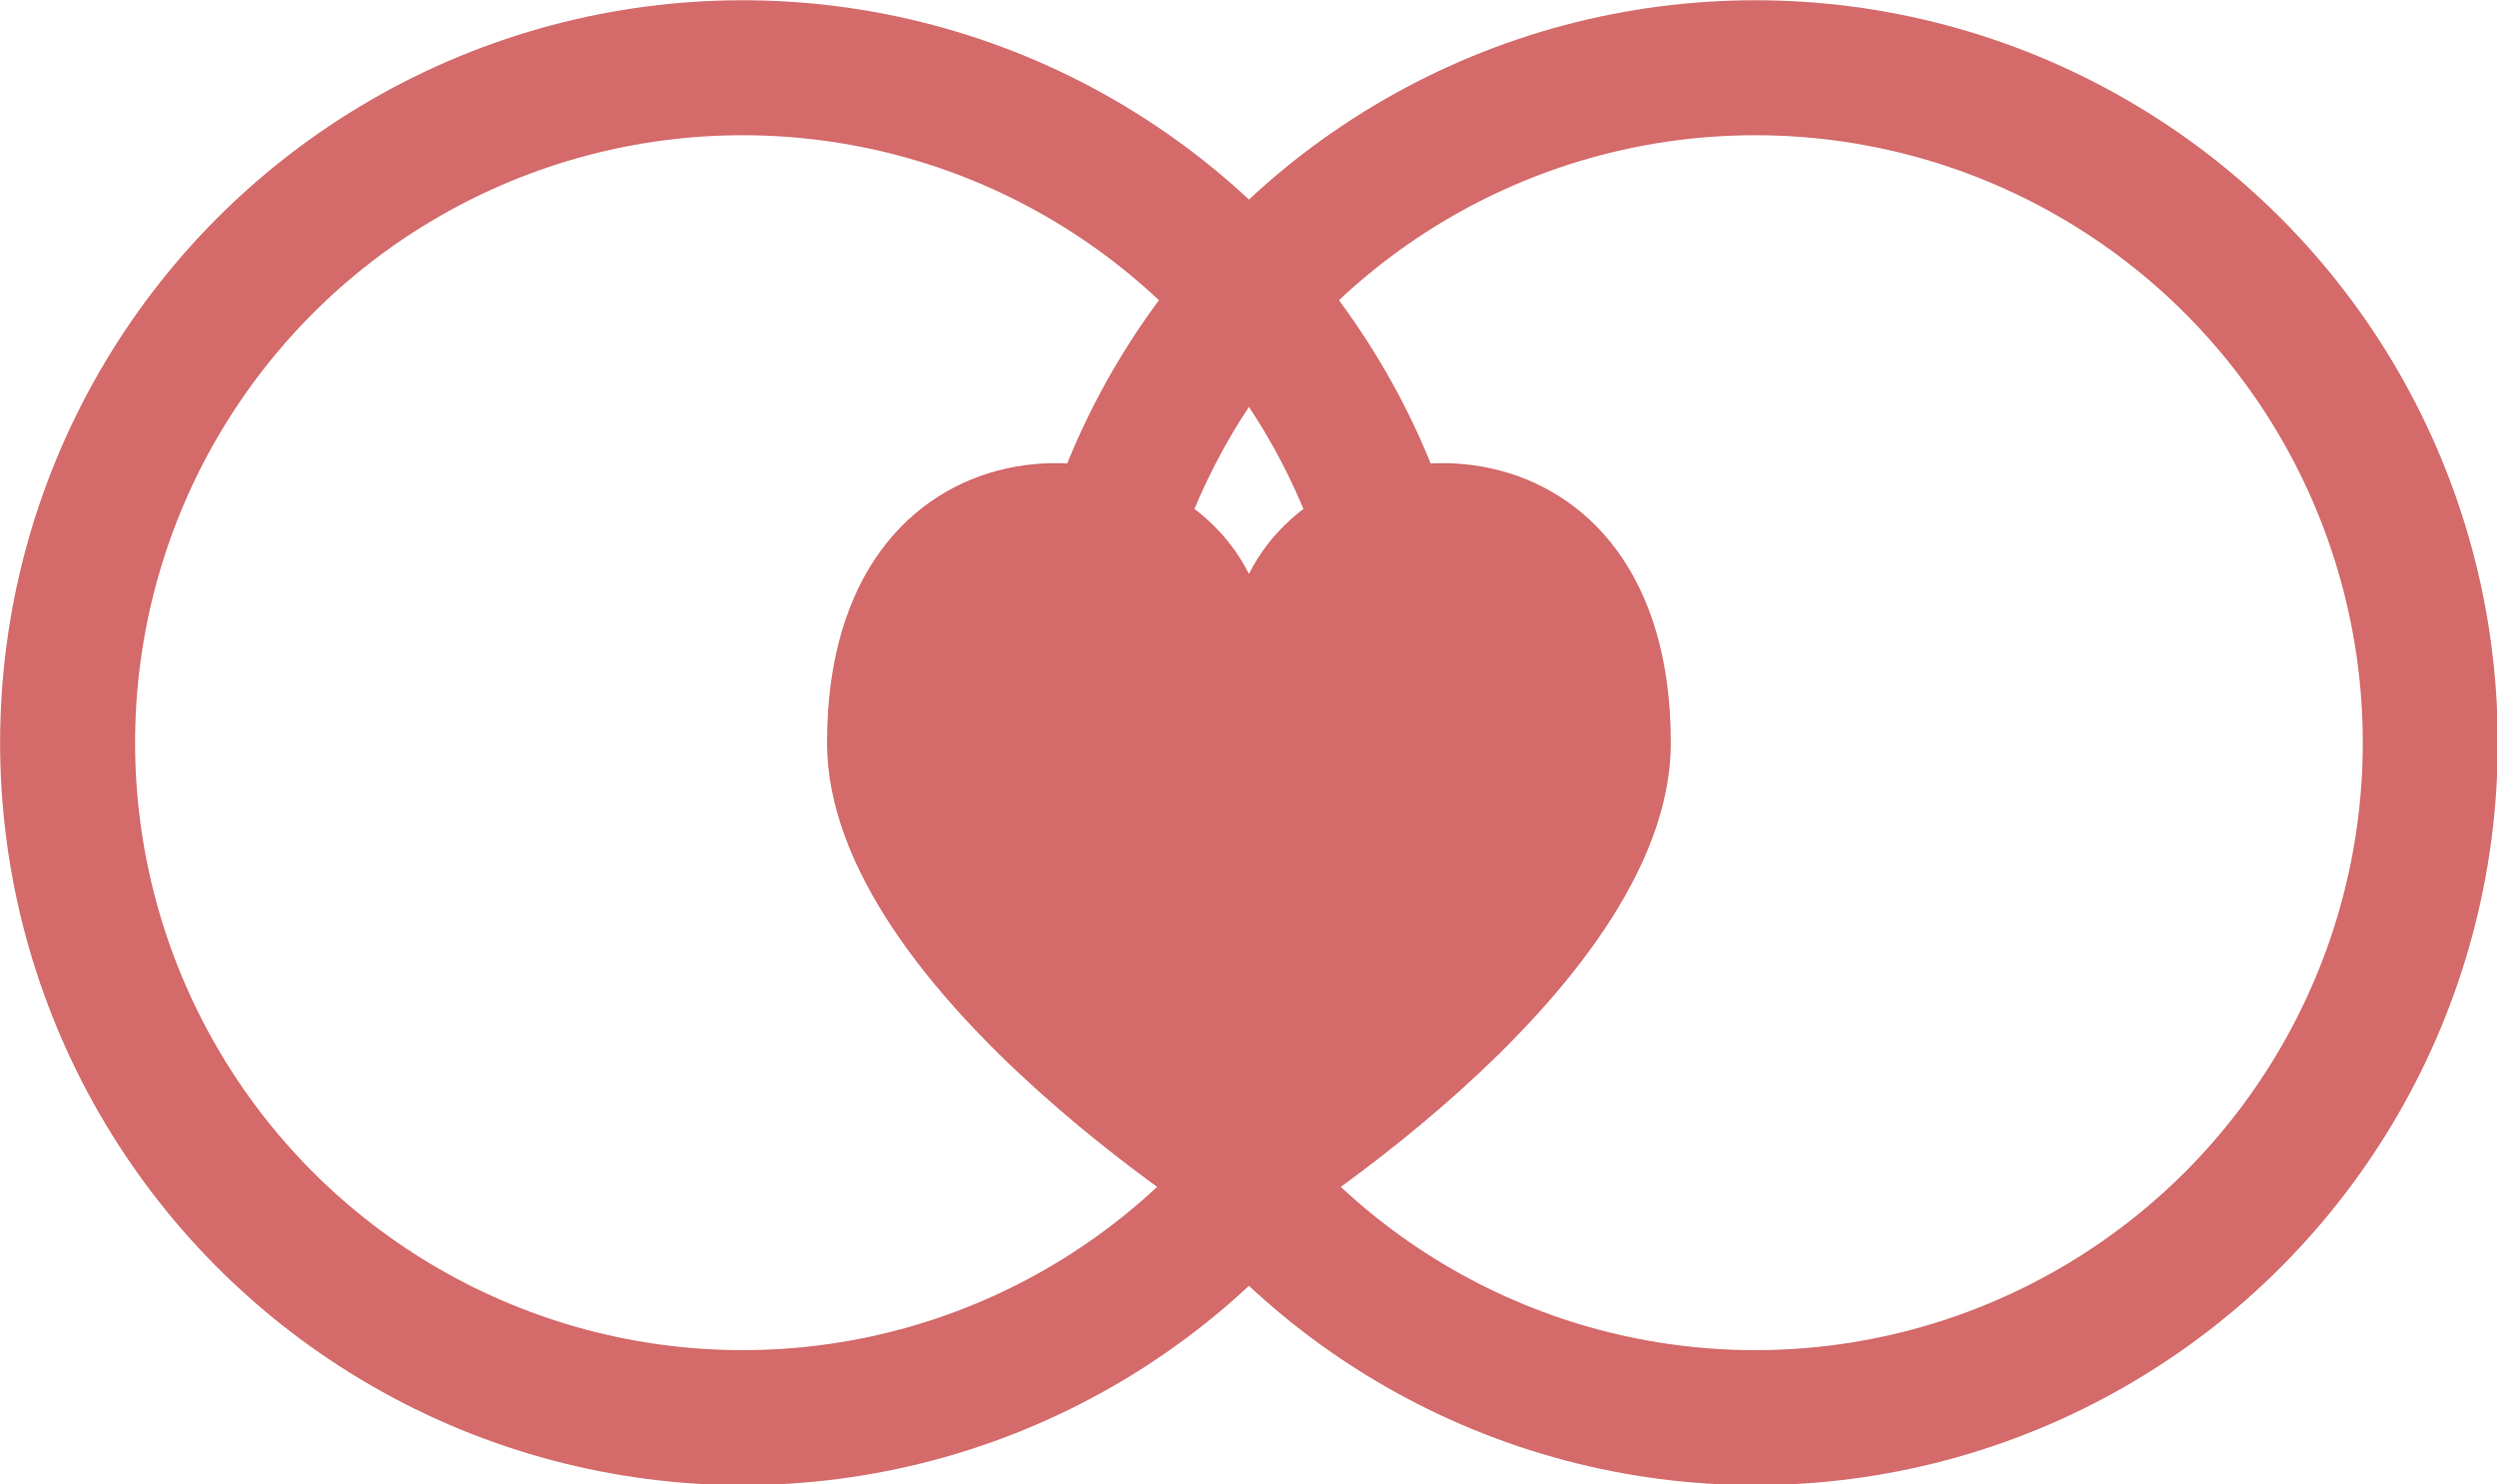 <?xml version="1.0" encoding="UTF-8"?>
<svg xmlns="http://www.w3.org/2000/svg" viewBox="0 0 118.072 70.205" role="img" aria-label="Together We Choose logo" preserveAspectRatio="xMidYMid meet">
  <g fill="none" transform="translate(-0.272,-203.88)">
    <g transform="matrix(0.798,0,0,0.798,-20.471,159.204)">
      <circle cx="70" cy="100" r="40" stroke="#d46a6a" stroke-width="8"/>
      <circle cx="130" cy="100" r="40" stroke="#d46a6a" stroke-width="8"/>
      <path d="M 100,90 C 95,80 75,80 75,100 c 0,15 25,30 25,30 0,0 25,-15 25,-30 0,-20 -20,-20 -25,-10 z" fill="#d46a6a"/>
    </g>
  </g>
</svg>
